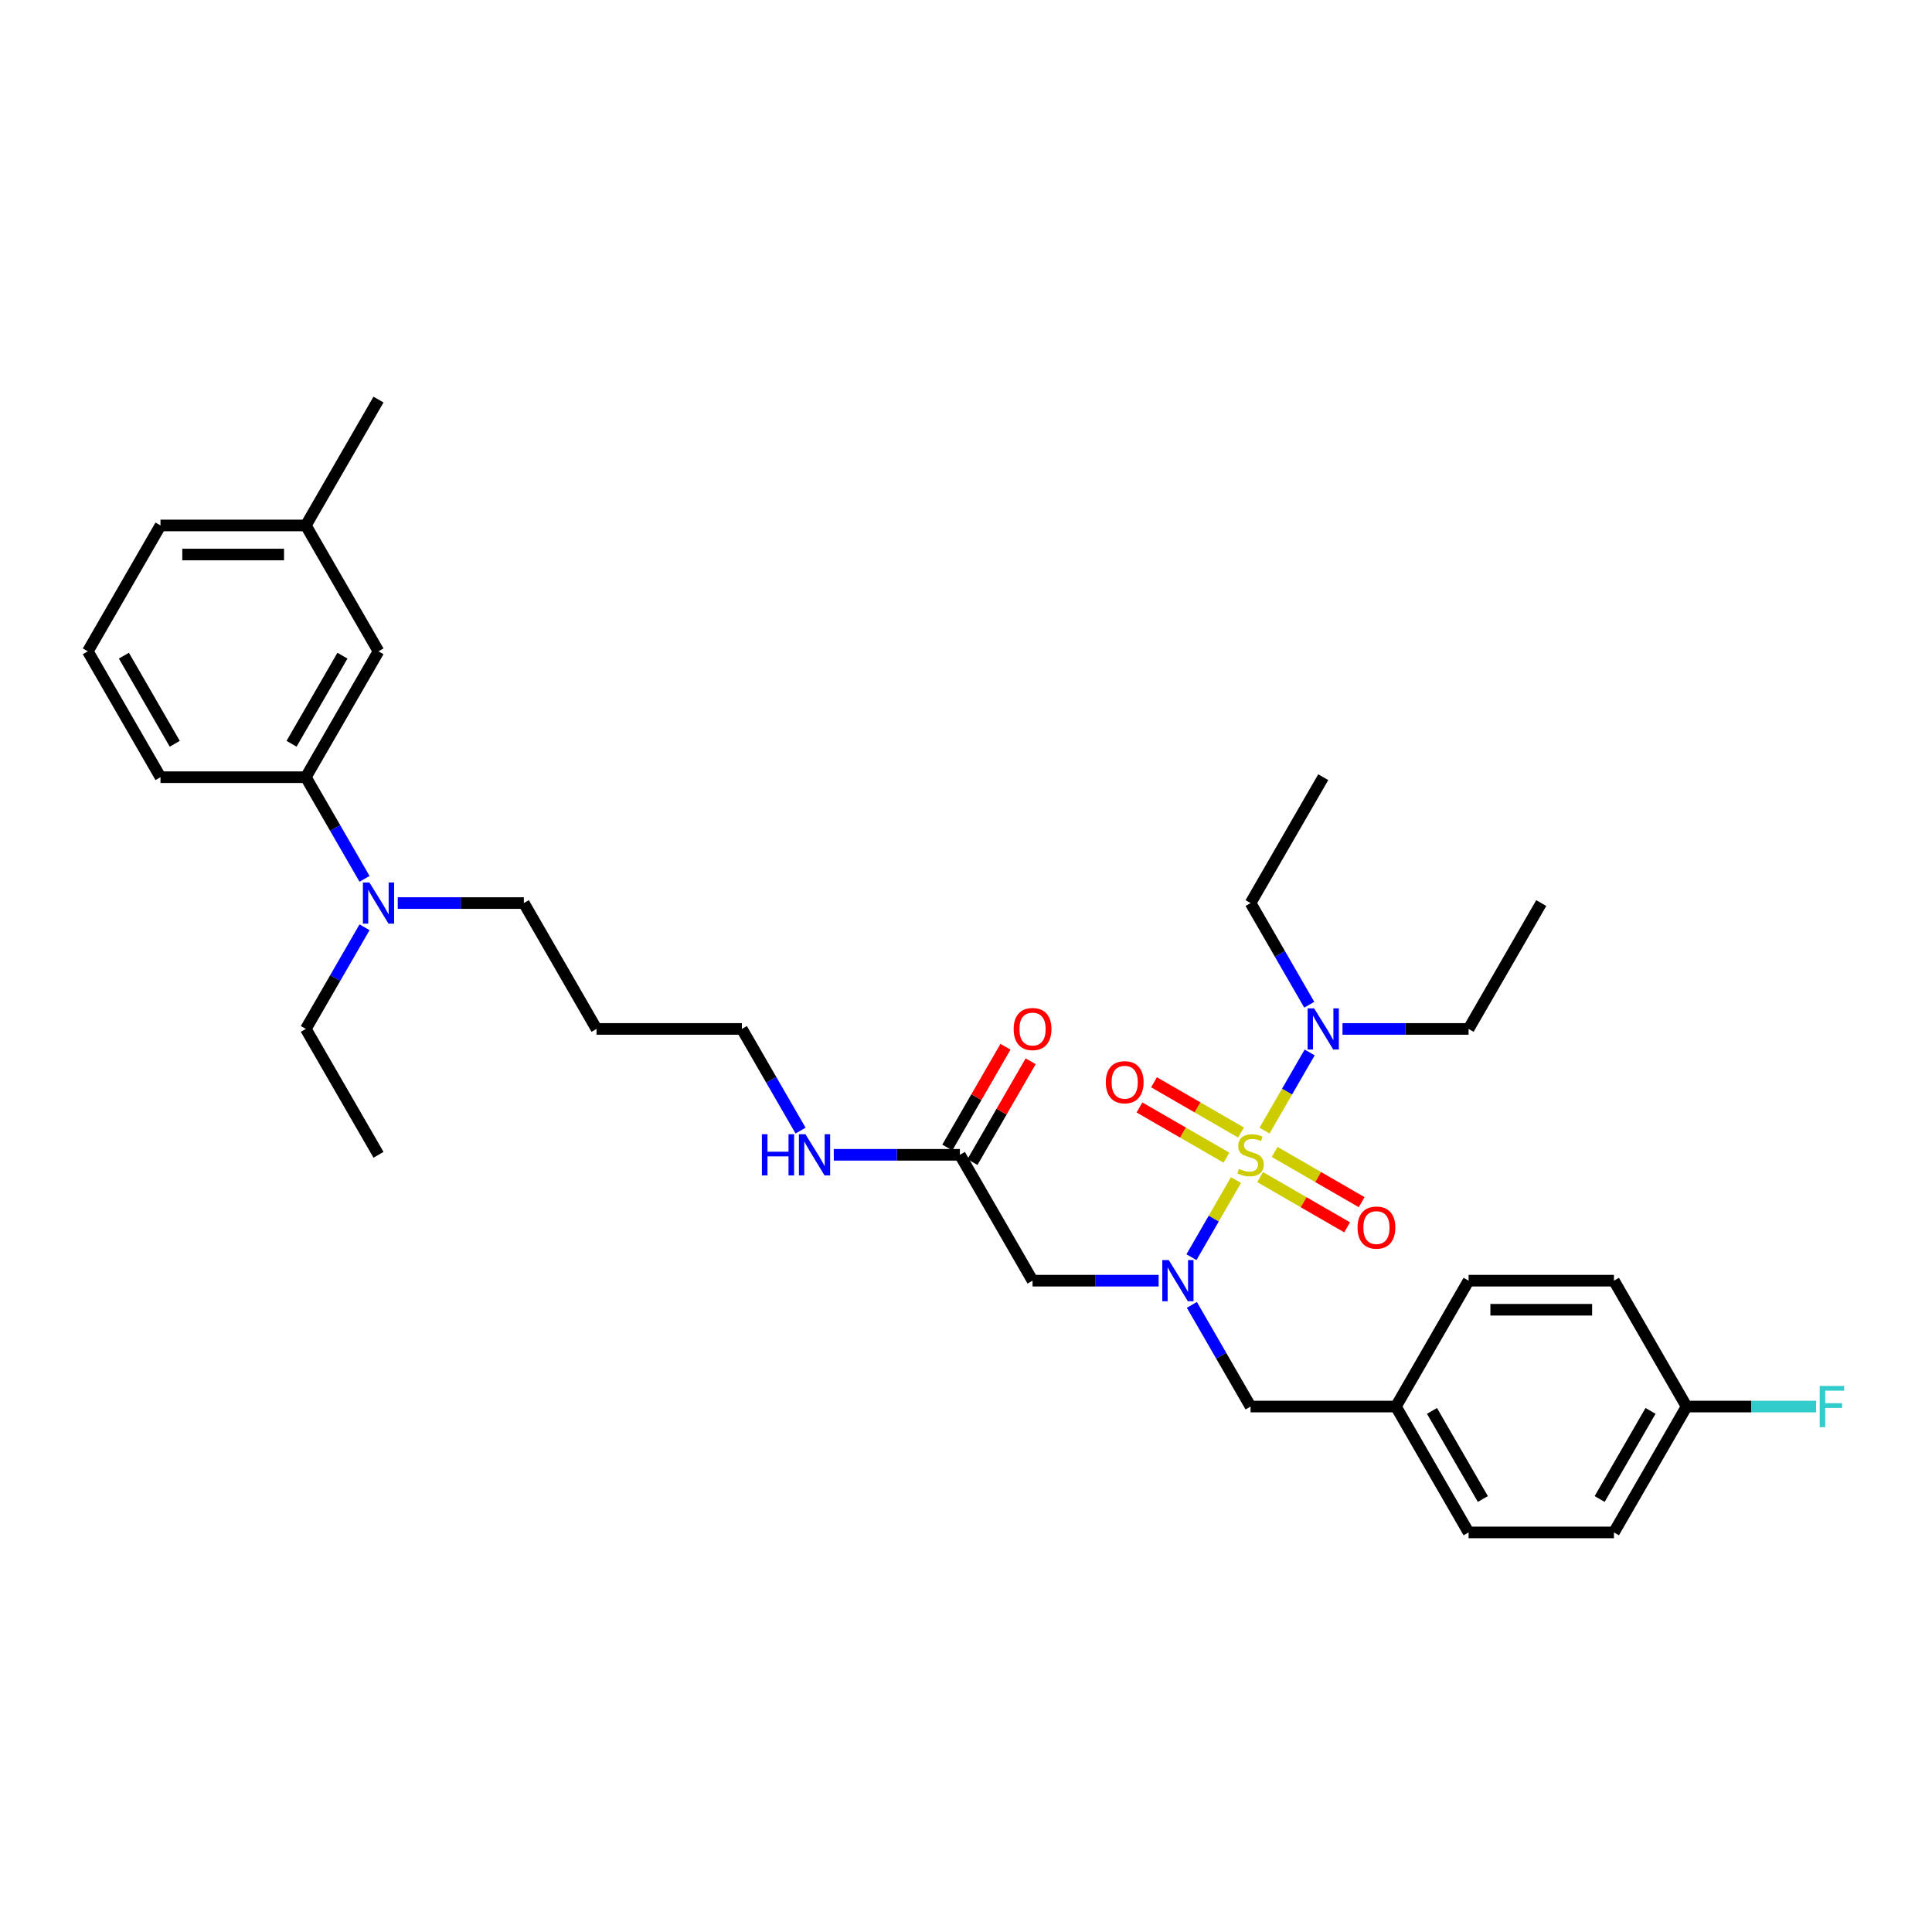 <?xml version='1.0' encoding='iso-8859-1'?>
<svg version='1.1' baseProfile='full'
              xmlns='http://www.w3.org/2000/svg'
                      xmlns:rdkit='http://www.rdkit.org/xml'
                      xmlns:xlink='http://www.w3.org/1999/xlink'
                  xml:space='preserve'
width='1000px' height='1000px' viewBox='0 0 1000 1000'>
<!-- END OF HEADER -->
<rect style='opacity:1.0;fill:#FFFFFF;stroke:none' width='1000' height='1000' x='0' y='0'> </rect>
<path class='bond-0' d='M 639.743,610.801 L 628.22,630.761' style='fill:none;fill-rule:evenodd;stroke:#CCCC00;stroke-width:6px;stroke-linecap:butt;stroke-linejoin:miter;stroke-opacity:1' />
<path class='bond-0' d='M 628.22,630.761 L 616.696,650.721' style='fill:none;fill-rule:evenodd;stroke:#0000FF;stroke-width:6px;stroke-linecap:butt;stroke-linejoin:miter;stroke-opacity:1' />
<path class='bond-2' d='M 654.511,585.223 L 666.195,564.985' style='fill:none;fill-rule:evenodd;stroke:#CCCC00;stroke-width:6px;stroke-linecap:butt;stroke-linejoin:miter;stroke-opacity:1' />
<path class='bond-2' d='M 666.195,564.985 L 677.879,544.748' style='fill:none;fill-rule:evenodd;stroke:#0000FF;stroke-width:6px;stroke-linecap:butt;stroke-linejoin:miter;stroke-opacity:1' />
<path class='bond-4' d='M 642.342,586.182 L 619.827,573.182' style='fill:none;fill-rule:evenodd;stroke:#CCCC00;stroke-width:6px;stroke-linecap:butt;stroke-linejoin:miter;stroke-opacity:1' />
<path class='bond-4' d='M 619.827,573.182 L 597.312,560.183' style='fill:none;fill-rule:evenodd;stroke:#FF0000;stroke-width:6px;stroke-linecap:butt;stroke-linejoin:miter;stroke-opacity:1' />
<path class='bond-4' d='M 634.819,599.212 L 612.304,586.213' style='fill:none;fill-rule:evenodd;stroke:#CCCC00;stroke-width:6px;stroke-linecap:butt;stroke-linejoin:miter;stroke-opacity:1' />
<path class='bond-4' d='M 612.304,586.213 L 589.789,573.214' style='fill:none;fill-rule:evenodd;stroke:#FF0000;stroke-width:6px;stroke-linecap:butt;stroke-linejoin:miter;stroke-opacity:1' />
<path class='bond-5' d='M 652.242,609.271 L 674.757,622.27' style='fill:none;fill-rule:evenodd;stroke:#CCCC00;stroke-width:6px;stroke-linecap:butt;stroke-linejoin:miter;stroke-opacity:1' />
<path class='bond-5' d='M 674.757,622.27 L 697.272,635.269' style='fill:none;fill-rule:evenodd;stroke:#FF0000;stroke-width:6px;stroke-linecap:butt;stroke-linejoin:miter;stroke-opacity:1' />
<path class='bond-5' d='M 659.765,596.241 L 682.28,609.24' style='fill:none;fill-rule:evenodd;stroke:#CCCC00;stroke-width:6px;stroke-linecap:butt;stroke-linejoin:miter;stroke-opacity:1' />
<path class='bond-5' d='M 682.28,609.24 L 704.795,622.239' style='fill:none;fill-rule:evenodd;stroke:#FF0000;stroke-width:6px;stroke-linecap:butt;stroke-linejoin:miter;stroke-opacity:1' />
<path class='bond-1' d='M 599.717,662.877 L 567.082,662.877' style='fill:none;fill-rule:evenodd;stroke:#0000FF;stroke-width:6px;stroke-linecap:butt;stroke-linejoin:miter;stroke-opacity:1' />
<path class='bond-1' d='M 567.082,662.877 L 534.448,662.877' style='fill:none;fill-rule:evenodd;stroke:#000000;stroke-width:6px;stroke-linecap:butt;stroke-linejoin:miter;stroke-opacity:1' />
<path class='bond-7' d='M 616.913,675.41 L 632.103,701.719' style='fill:none;fill-rule:evenodd;stroke:#0000FF;stroke-width:6px;stroke-linecap:butt;stroke-linejoin:miter;stroke-opacity:1' />
<path class='bond-7' d='M 632.103,701.719 L 647.292,728.028' style='fill:none;fill-rule:evenodd;stroke:#000000;stroke-width:6px;stroke-linecap:butt;stroke-linejoin:miter;stroke-opacity:1' />
<path class='bond-3' d='M 534.448,662.877 L 496.833,597.726' style='fill:none;fill-rule:evenodd;stroke:#000000;stroke-width:6px;stroke-linecap:butt;stroke-linejoin:miter;stroke-opacity:1' />
<path class='bond-23' d='M 677.671,520.042 L 662.482,493.733' style='fill:none;fill-rule:evenodd;stroke:#0000FF;stroke-width:6px;stroke-linecap:butt;stroke-linejoin:miter;stroke-opacity:1' />
<path class='bond-23' d='M 662.482,493.733 L 647.292,467.425' style='fill:none;fill-rule:evenodd;stroke:#000000;stroke-width:6px;stroke-linecap:butt;stroke-linejoin:miter;stroke-opacity:1' />
<path class='bond-24' d='M 694.868,532.575 L 727.502,532.575' style='fill:none;fill-rule:evenodd;stroke:#0000FF;stroke-width:6px;stroke-linecap:butt;stroke-linejoin:miter;stroke-opacity:1' />
<path class='bond-24' d='M 727.502,532.575 L 760.137,532.575' style='fill:none;fill-rule:evenodd;stroke:#000000;stroke-width:6px;stroke-linecap:butt;stroke-linejoin:miter;stroke-opacity:1' />
<path class='bond-10' d='M 503.348,601.488 L 518.407,575.405' style='fill:none;fill-rule:evenodd;stroke:#000000;stroke-width:6px;stroke-linecap:butt;stroke-linejoin:miter;stroke-opacity:1' />
<path class='bond-10' d='M 518.407,575.405 L 533.466,549.322' style='fill:none;fill-rule:evenodd;stroke:#FF0000;stroke-width:6px;stroke-linecap:butt;stroke-linejoin:miter;stroke-opacity:1' />
<path class='bond-10' d='M 490.318,593.965 L 505.377,567.882' style='fill:none;fill-rule:evenodd;stroke:#000000;stroke-width:6px;stroke-linecap:butt;stroke-linejoin:miter;stroke-opacity:1' />
<path class='bond-10' d='M 505.377,567.882 L 520.436,541.799' style='fill:none;fill-rule:evenodd;stroke:#FF0000;stroke-width:6px;stroke-linecap:butt;stroke-linejoin:miter;stroke-opacity:1' />
<path class='bond-11' d='M 496.833,597.726 L 464.198,597.726' style='fill:none;fill-rule:evenodd;stroke:#000000;stroke-width:6px;stroke-linecap:butt;stroke-linejoin:miter;stroke-opacity:1' />
<path class='bond-11' d='M 464.198,597.726 L 431.564,597.726' style='fill:none;fill-rule:evenodd;stroke:#0000FF;stroke-width:6px;stroke-linecap:butt;stroke-linejoin:miter;stroke-opacity:1' />
<path class='bond-6' d='M 158.299,402.274 L 173.489,428.583' style='fill:none;fill-rule:evenodd;stroke:#000000;stroke-width:6px;stroke-linecap:butt;stroke-linejoin:miter;stroke-opacity:1' />
<path class='bond-6' d='M 173.489,428.583 L 188.678,454.891' style='fill:none;fill-rule:evenodd;stroke:#0000FF;stroke-width:6px;stroke-linecap:butt;stroke-linejoin:miter;stroke-opacity:1' />
<path class='bond-9' d='M 158.299,402.274 L 195.914,337.123' style='fill:none;fill-rule:evenodd;stroke:#000000;stroke-width:6px;stroke-linecap:butt;stroke-linejoin:miter;stroke-opacity:1' />
<path class='bond-9' d='M 150.911,384.978 L 177.242,339.373' style='fill:none;fill-rule:evenodd;stroke:#000000;stroke-width:6px;stroke-linecap:butt;stroke-linejoin:miter;stroke-opacity:1' />
<path class='bond-22' d='M 158.299,402.274 L 83.069,402.274' style='fill:none;fill-rule:evenodd;stroke:#000000;stroke-width:6px;stroke-linecap:butt;stroke-linejoin:miter;stroke-opacity:1' />
<path class='bond-12' d='M 647.292,728.028 L 722.522,728.028' style='fill:none;fill-rule:evenodd;stroke:#000000;stroke-width:6px;stroke-linecap:butt;stroke-linejoin:miter;stroke-opacity:1' />
<path class='bond-8' d='M 205.874,467.425 L 238.509,467.425' style='fill:none;fill-rule:evenodd;stroke:#0000FF;stroke-width:6px;stroke-linecap:butt;stroke-linejoin:miter;stroke-opacity:1' />
<path class='bond-8' d='M 238.509,467.425 L 271.144,467.425' style='fill:none;fill-rule:evenodd;stroke:#000000;stroke-width:6px;stroke-linecap:butt;stroke-linejoin:miter;stroke-opacity:1' />
<path class='bond-26' d='M 188.678,479.958 L 173.489,506.267' style='fill:none;fill-rule:evenodd;stroke:#0000FF;stroke-width:6px;stroke-linecap:butt;stroke-linejoin:miter;stroke-opacity:1' />
<path class='bond-26' d='M 173.489,506.267 L 158.299,532.575' style='fill:none;fill-rule:evenodd;stroke:#000000;stroke-width:6px;stroke-linecap:butt;stroke-linejoin:miter;stroke-opacity:1' />
<path class='bond-14' d='M 195.914,337.123 L 158.299,271.972' style='fill:none;fill-rule:evenodd;stroke:#000000;stroke-width:6px;stroke-linecap:butt;stroke-linejoin:miter;stroke-opacity:1' />
<path class='bond-27' d='M 414.367,585.193 L 399.178,558.884' style='fill:none;fill-rule:evenodd;stroke:#0000FF;stroke-width:6px;stroke-linecap:butt;stroke-linejoin:miter;stroke-opacity:1' />
<path class='bond-27' d='M 399.178,558.884 L 383.988,532.575' style='fill:none;fill-rule:evenodd;stroke:#000000;stroke-width:6px;stroke-linecap:butt;stroke-linejoin:miter;stroke-opacity:1' />
<path class='bond-16' d='M 722.522,728.028 L 760.137,662.877' style='fill:none;fill-rule:evenodd;stroke:#000000;stroke-width:6px;stroke-linecap:butt;stroke-linejoin:miter;stroke-opacity:1' />
<path class='bond-17' d='M 722.522,728.028 L 760.137,793.179' style='fill:none;fill-rule:evenodd;stroke:#000000;stroke-width:6px;stroke-linecap:butt;stroke-linejoin:miter;stroke-opacity:1' />
<path class='bond-17' d='M 741.194,730.278 L 767.525,775.883' style='fill:none;fill-rule:evenodd;stroke:#000000;stroke-width:6px;stroke-linecap:butt;stroke-linejoin:miter;stroke-opacity:1' />
<path class='bond-13' d='M 872.981,728.028 L 835.367,793.179' style='fill:none;fill-rule:evenodd;stroke:#000000;stroke-width:6px;stroke-linecap:butt;stroke-linejoin:miter;stroke-opacity:1' />
<path class='bond-13' d='M 854.309,730.278 L 827.979,775.883' style='fill:none;fill-rule:evenodd;stroke:#000000;stroke-width:6px;stroke-linecap:butt;stroke-linejoin:miter;stroke-opacity:1' />
<path class='bond-15' d='M 872.981,728.028 L 906.489,728.028' style='fill:none;fill-rule:evenodd;stroke:#000000;stroke-width:6px;stroke-linecap:butt;stroke-linejoin:miter;stroke-opacity:1' />
<path class='bond-15' d='M 906.489,728.028 L 939.996,728.028' style='fill:none;fill-rule:evenodd;stroke:#33CCCC;stroke-width:6px;stroke-linecap:butt;stroke-linejoin:miter;stroke-opacity:1' />
<path class='bond-33' d='M 872.981,728.028 L 835.367,662.877' style='fill:none;fill-rule:evenodd;stroke:#000000;stroke-width:6px;stroke-linecap:butt;stroke-linejoin:miter;stroke-opacity:1' />
<path class='bond-29' d='M 158.299,271.972 L 195.914,206.821' style='fill:none;fill-rule:evenodd;stroke:#000000;stroke-width:6px;stroke-linecap:butt;stroke-linejoin:miter;stroke-opacity:1' />
<path class='bond-34' d='M 158.299,271.972 L 83.069,271.972' style='fill:none;fill-rule:evenodd;stroke:#000000;stroke-width:6px;stroke-linecap:butt;stroke-linejoin:miter;stroke-opacity:1' />
<path class='bond-34' d='M 147.015,287.018 L 94.354,287.018' style='fill:none;fill-rule:evenodd;stroke:#000000;stroke-width:6px;stroke-linecap:butt;stroke-linejoin:miter;stroke-opacity:1' />
<path class='bond-19' d='M 760.137,662.877 L 835.367,662.877' style='fill:none;fill-rule:evenodd;stroke:#000000;stroke-width:6px;stroke-linecap:butt;stroke-linejoin:miter;stroke-opacity:1' />
<path class='bond-19' d='M 771.421,677.923 L 824.082,677.923' style='fill:none;fill-rule:evenodd;stroke:#000000;stroke-width:6px;stroke-linecap:butt;stroke-linejoin:miter;stroke-opacity:1' />
<path class='bond-18' d='M 760.137,793.179 L 835.367,793.179' style='fill:none;fill-rule:evenodd;stroke:#000000;stroke-width:6px;stroke-linecap:butt;stroke-linejoin:miter;stroke-opacity:1' />
<path class='bond-20' d='M 308.759,532.575 L 383.988,532.575' style='fill:none;fill-rule:evenodd;stroke:#000000;stroke-width:6px;stroke-linecap:butt;stroke-linejoin:miter;stroke-opacity:1' />
<path class='bond-21' d='M 308.759,532.575 L 271.144,467.425' style='fill:none;fill-rule:evenodd;stroke:#000000;stroke-width:6px;stroke-linecap:butt;stroke-linejoin:miter;stroke-opacity:1' />
<path class='bond-25' d='M 83.069,402.274 L 45.455,337.123' style='fill:none;fill-rule:evenodd;stroke:#000000;stroke-width:6px;stroke-linecap:butt;stroke-linejoin:miter;stroke-opacity:1' />
<path class='bond-25' d='M 90.457,384.978 L 64.127,339.373' style='fill:none;fill-rule:evenodd;stroke:#000000;stroke-width:6px;stroke-linecap:butt;stroke-linejoin:miter;stroke-opacity:1' />
<path class='bond-31' d='M 647.292,467.425 L 684.907,402.274' style='fill:none;fill-rule:evenodd;stroke:#000000;stroke-width:6px;stroke-linecap:butt;stroke-linejoin:miter;stroke-opacity:1' />
<path class='bond-30' d='M 760.137,532.575 L 797.752,467.425' style='fill:none;fill-rule:evenodd;stroke:#000000;stroke-width:6px;stroke-linecap:butt;stroke-linejoin:miter;stroke-opacity:1' />
<path class='bond-28' d='M 45.455,337.123 L 83.069,271.972' style='fill:none;fill-rule:evenodd;stroke:#000000;stroke-width:6px;stroke-linecap:butt;stroke-linejoin:miter;stroke-opacity:1' />
<path class='bond-32' d='M 158.299,532.575 L 195.914,597.726' style='fill:none;fill-rule:evenodd;stroke:#000000;stroke-width:6px;stroke-linecap:butt;stroke-linejoin:miter;stroke-opacity:1' />
<path  class='atom-0' d='M 641.274 605.039
Q 641.515 605.129, 642.508 605.55
Q 643.501 605.971, 644.584 606.242
Q 645.697 606.483, 646.781 606.483
Q 648.797 606.483, 649.97 605.52
Q 651.144 604.527, 651.144 602.812
Q 651.144 601.638, 650.542 600.916
Q 649.97 600.194, 649.068 599.803
Q 648.165 599.411, 646.66 598.96
Q 644.765 598.388, 643.621 597.847
Q 642.508 597.305, 641.695 596.161
Q 640.913 595.018, 640.913 593.092
Q 640.913 590.414, 642.718 588.759
Q 644.554 587.104, 648.165 587.104
Q 650.632 587.104, 653.431 588.277
L 652.739 590.594
Q 650.181 589.541, 648.255 589.541
Q 646.179 589.541, 645.035 590.414
Q 643.892 591.257, 643.922 592.731
Q 643.922 593.875, 644.494 594.567
Q 645.096 595.259, 645.938 595.65
Q 646.811 596.041, 648.255 596.492
Q 650.181 597.094, 651.325 597.696
Q 652.468 598.298, 653.281 599.532
Q 654.123 600.735, 654.123 602.812
Q 654.123 605.761, 652.137 607.356
Q 650.181 608.92, 646.901 608.92
Q 645.005 608.92, 643.561 608.499
Q 642.147 608.108, 640.461 607.416
L 641.274 605.039
' fill='#CCCC00'/>
<path  class='atom-1' d='M 604.968 652.225
L 611.949 663.509
Q 612.641 664.622, 613.755 666.639
Q 614.868 668.655, 614.928 668.775
L 614.928 652.225
L 617.757 652.225
L 617.757 673.53
L 614.838 673.53
L 607.345 661.192
Q 606.473 659.748, 605.54 658.092
Q 604.637 656.437, 604.366 655.926
L 604.366 673.53
L 601.598 673.53
L 601.598 652.225
L 604.968 652.225
' fill='#0000FF'/>
<path  class='atom-3' d='M 680.198 521.923
L 687.179 533.207
Q 687.871 534.321, 688.985 536.337
Q 690.098 538.353, 690.158 538.473
L 690.158 521.923
L 692.987 521.923
L 692.987 543.228
L 690.068 543.228
L 682.575 530.89
Q 681.702 529.446, 680.769 527.791
Q 679.867 526.136, 679.596 525.624
L 679.596 543.228
L 676.827 543.228
L 676.827 521.923
L 680.198 521.923
' fill='#0000FF'/>
<path  class='atom-5' d='M 572.362 560.172
Q 572.362 555.056, 574.889 552.197
Q 577.417 549.339, 582.141 549.339
Q 586.866 549.339, 589.394 552.197
Q 591.921 555.056, 591.921 560.172
Q 591.921 565.347, 589.363 568.296
Q 586.806 571.215, 582.141 571.215
Q 577.447 571.215, 574.889 568.296
Q 572.362 565.377, 572.362 560.172
M 582.141 568.808
Q 585.391 568.808, 587.137 566.641
Q 588.912 564.445, 588.912 560.172
Q 588.912 555.989, 587.137 553.882
Q 585.391 551.746, 582.141 551.746
Q 578.891 551.746, 577.116 553.852
Q 575.371 555.959, 575.371 560.172
Q 575.371 564.475, 577.116 566.641
Q 578.891 568.808, 582.141 568.808
' fill='#FF0000'/>
<path  class='atom-6' d='M 702.663 635.401
Q 702.663 630.286, 705.191 627.427
Q 707.719 624.568, 712.443 624.568
Q 717.168 624.568, 719.695 627.427
Q 722.223 630.286, 722.223 635.401
Q 722.223 640.577, 719.665 643.526
Q 717.107 646.445, 712.443 646.445
Q 707.749 646.445, 705.191 643.526
Q 702.663 640.607, 702.663 635.401
M 712.443 644.038
Q 715.693 644.038, 717.438 641.871
Q 719.214 639.674, 719.214 635.401
Q 719.214 631.219, 717.438 629.112
Q 715.693 626.976, 712.443 626.976
Q 709.193 626.976, 707.418 629.082
Q 705.672 631.188, 705.672 635.401
Q 705.672 639.704, 707.418 641.871
Q 709.193 644.038, 712.443 644.038
' fill='#FF0000'/>
<path  class='atom-9' d='M 191.205 456.772
L 198.186 468.057
Q 198.878 469.17, 199.991 471.186
Q 201.105 473.202, 201.165 473.323
L 201.165 456.772
L 203.994 456.772
L 203.994 478.077
L 201.075 478.077
L 193.582 465.739
Q 192.709 464.295, 191.776 462.64
Q 190.874 460.985, 190.603 460.473
L 190.603 478.077
L 187.834 478.077
L 187.834 456.772
L 191.205 456.772
' fill='#0000FF'/>
<path  class='atom-11' d='M 524.668 532.636
Q 524.668 527.52, 527.196 524.661
Q 529.723 521.803, 534.448 521.803
Q 539.172 521.803, 541.7 524.661
Q 544.228 527.52, 544.228 532.636
Q 544.228 537.811, 541.67 540.76
Q 539.112 543.679, 534.448 543.679
Q 529.753 543.679, 527.196 540.76
Q 524.668 537.842, 524.668 532.636
M 534.448 541.272
Q 537.698 541.272, 539.443 539.105
Q 541.218 536.909, 541.218 532.636
Q 541.218 528.453, 539.443 526.346
Q 537.698 524.21, 534.448 524.21
Q 531.198 524.21, 529.422 526.316
Q 527.677 528.423, 527.677 532.636
Q 527.677 536.939, 529.422 539.105
Q 531.198 541.272, 534.448 541.272
' fill='#FF0000'/>
<path  class='atom-12' d='M 394.355 587.074
L 397.244 587.074
L 397.244 596.131
L 408.137 596.131
L 408.137 587.074
L 411.026 587.074
L 411.026 608.379
L 408.137 608.379
L 408.137 598.539
L 397.244 598.539
L 397.244 608.379
L 394.355 608.379
L 394.355 587.074
' fill='#0000FF'/>
<path  class='atom-12' d='M 416.894 587.074
L 423.875 598.358
Q 424.567 599.472, 425.681 601.488
Q 426.794 603.504, 426.854 603.624
L 426.854 587.074
L 429.683 587.074
L 429.683 608.379
L 426.764 608.379
L 419.271 596.041
Q 418.398 594.597, 417.465 592.942
Q 416.563 591.287, 416.292 590.775
L 416.292 608.379
L 413.523 608.379
L 413.523 587.074
L 416.894 587.074
' fill='#0000FF'/>
<path  class='atom-16' d='M 941.877 717.375
L 954.545 717.375
L 954.545 719.813
L 944.735 719.813
L 944.735 726.283
L 953.462 726.283
L 953.462 728.75
L 944.735 728.75
L 944.735 738.68
L 941.877 738.68
L 941.877 717.375
' fill='#33CCCC'/>
</svg>
